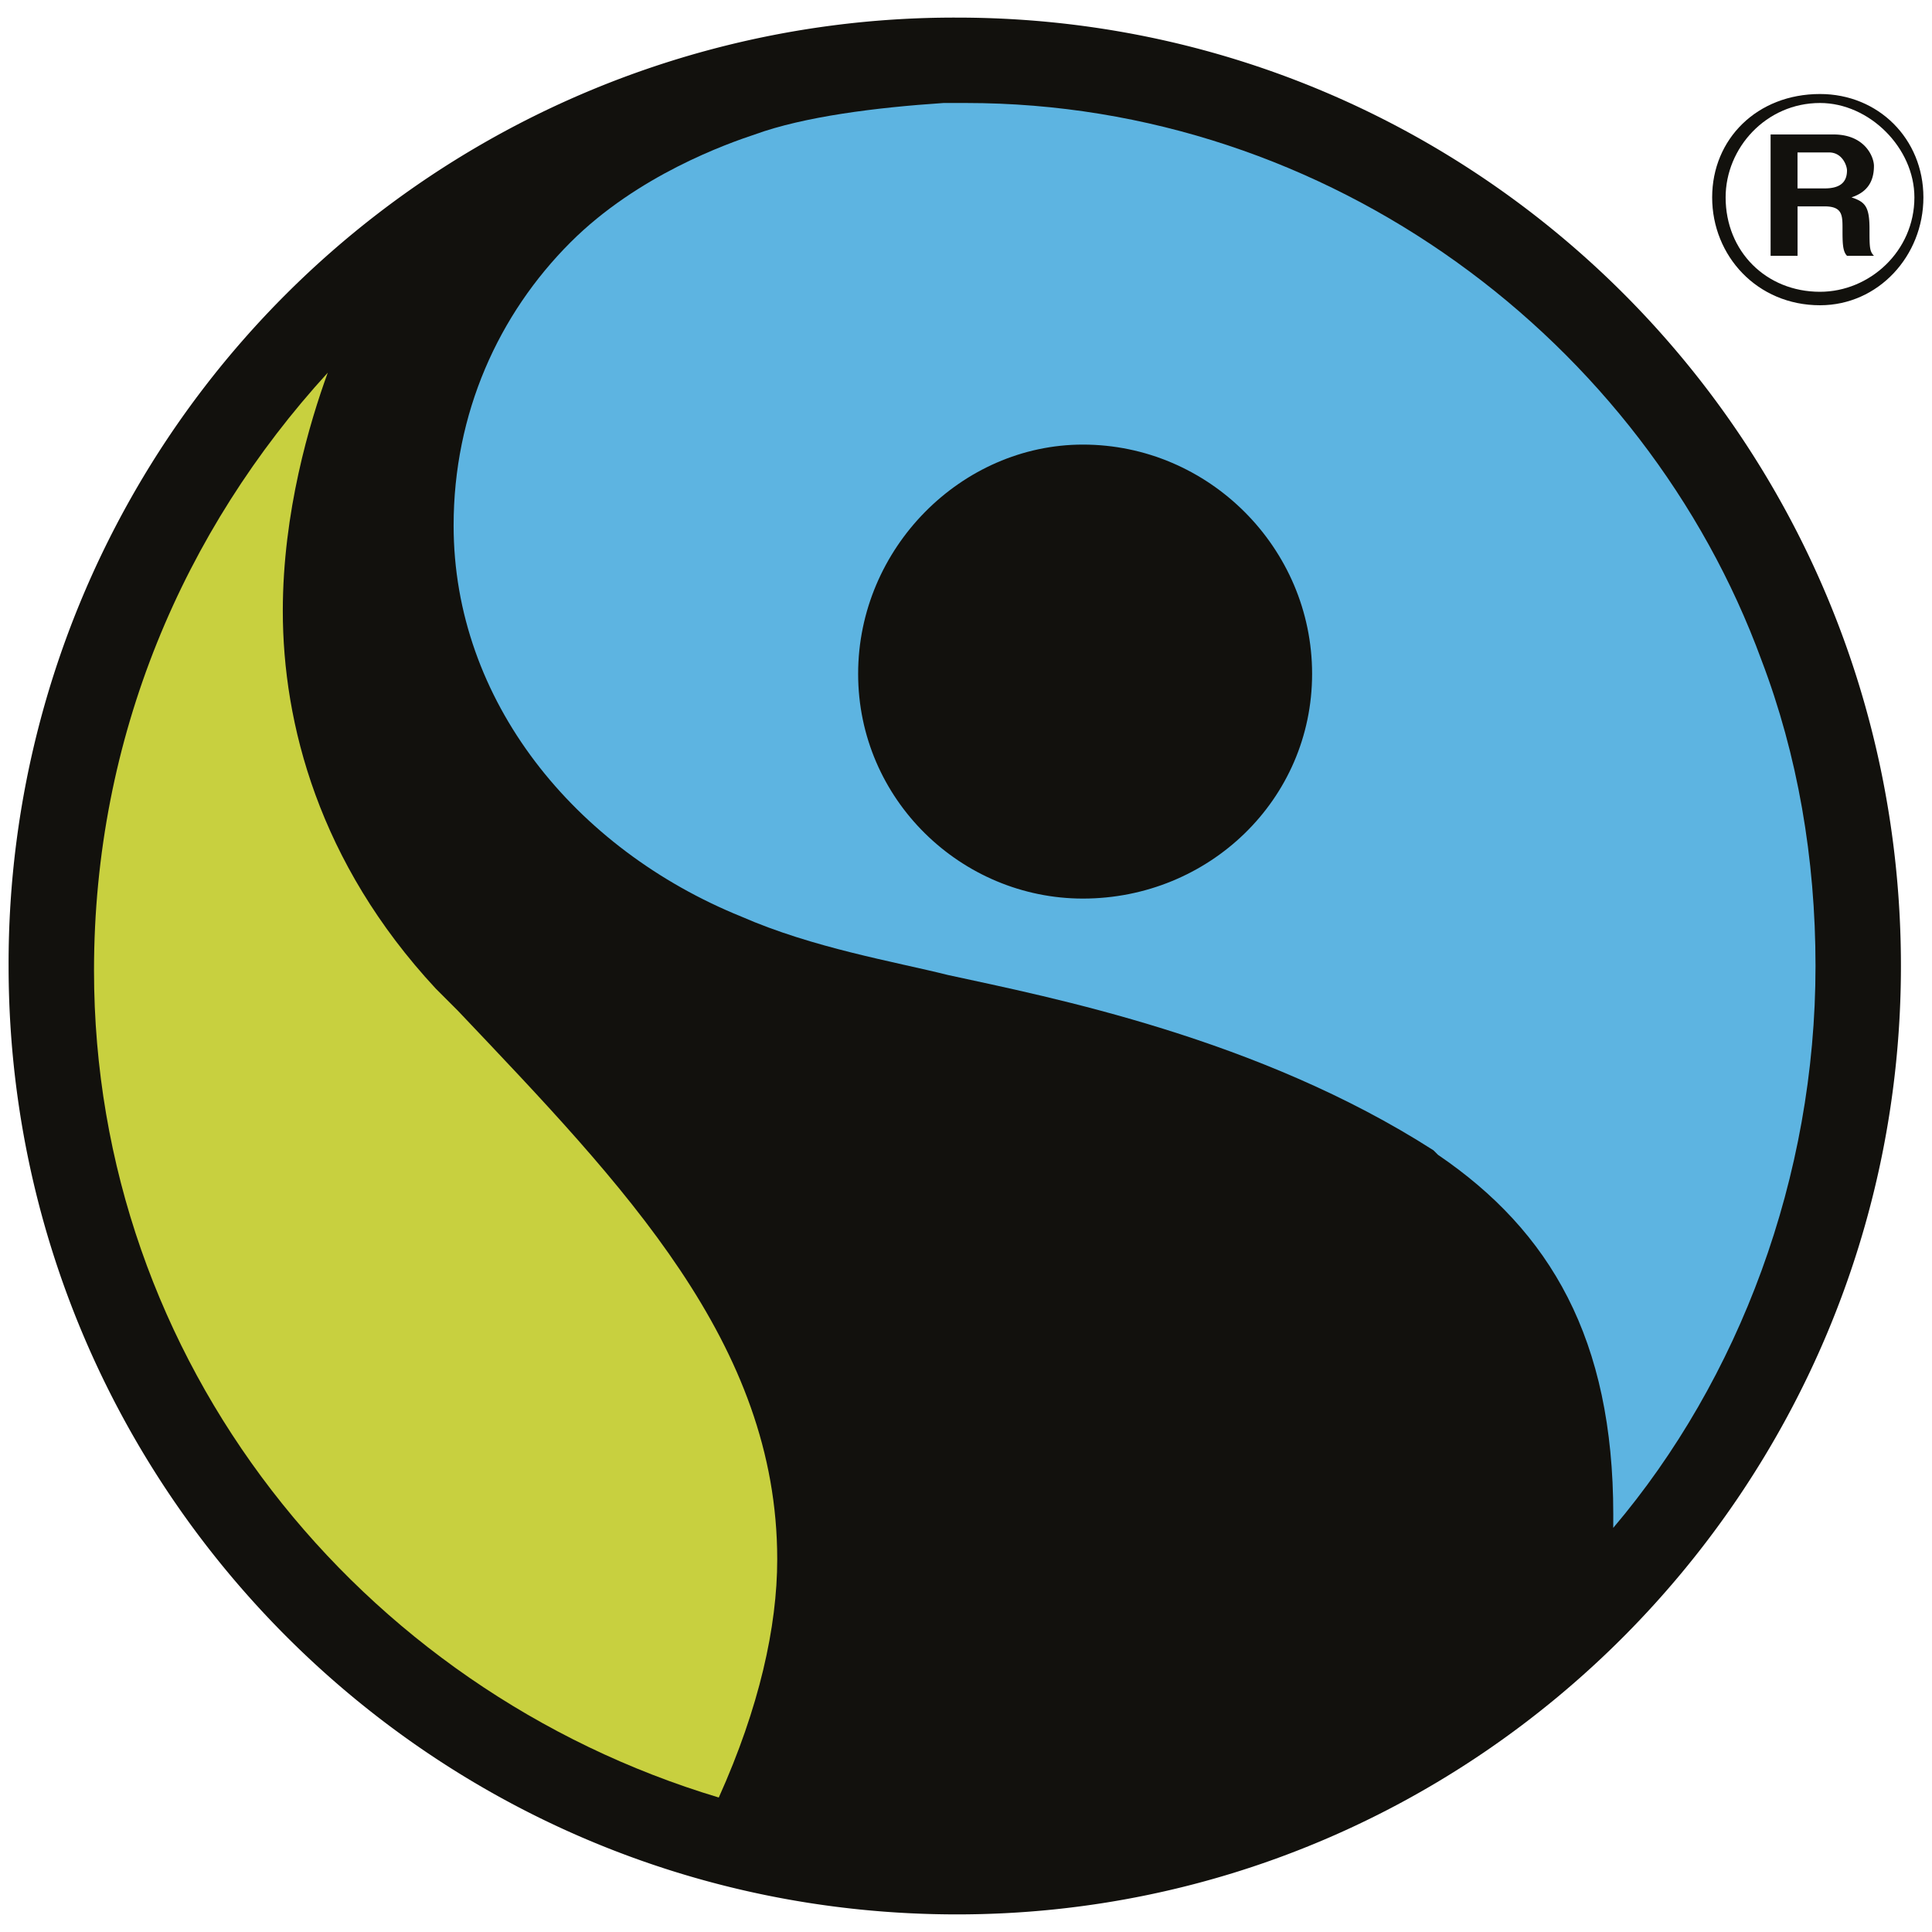 <svg version="1.1" id="Layer_1" xmlns="http://www.w3.org/2000/svg" x="0" y="0" viewBox="0 0 100 100" style="enable-background:new 0 0 100 100" xml:space="preserve"><style>.st2{fill:#12110d}</style><path class="st2" d="M94.204 5.331c-2.793 0-4.886 2.327-4.886 4.886 0 2.792 2.094 4.886 4.886 4.886 2.56 0 4.885-2.094 4.885-4.886 0-2.559-2.325-4.886-4.885-4.886m0 10.469c-3.257 0-5.583-2.559-5.583-5.583 0-3.025 2.327-5.351 5.583-5.351 3.024 0 5.351 2.326 5.351 5.351 0 3.024-2.327 5.583-5.351 5.583z"/><path class="st2" d="M94.437 9.752c.697 0 1.163-.233 1.163-.931 0-.233-.233-.931-.93-.931h-1.631v1.861M91.644 6.96h3.259c1.628 0 2.092 1.163 2.092 1.628 0 .931-.463 1.395-1.162 1.628.699.233.932.466.932 1.629 0 .931 0 1.163.231 1.395h-1.395c-.233-.233-.233-.698-.233-1.395 0-.699 0-1.163-.93-1.163h-1.397v2.559h-1.395V6.96zM49.535.911A48.951 48.951 0 0 0 .445 50c0 26.988 21.87 49.089 49.09 49.089 26.987 0 48.857-22.101 48.857-49.089C98.392 22.78 76.523.911 49.535.911"/><path d="M56.05 46.51c-6.282 0-11.633-5.118-11.633-11.632 0-6.514 5.351-11.866 11.633-11.866 6.513 0 11.864 5.351 11.864 11.866 0 6.514-5.351 11.632-11.864 11.632m27.451 32.572c6.515-7.679 10.47-18.147 10.47-29.082 0-5.583-.931-10.935-2.792-15.819-6.047-16.519-22.334-28.85-41.178-28.85h-1.164c-3.489.233-7.212.699-9.771 1.629-1.395.465-6.049 2.094-9.538 5.584-3.723 3.722-6.049 8.841-6.049 14.657 0 9.073 6.282 16.751 14.891 20.241 3.722 1.628 7.91 2.327 10.701 3.025 5.351 1.163 16.054 3.257 25.126 9.073l.233.233c5.816 3.955 9.073 9.539 9.073 18.612" style="fill:#5db4e1"/><path d="M4.866 50.233c0-12.098 4.654-22.801 12.099-30.943-.932 2.559-2.327 7.212-2.327 12.33 0 5.816 1.861 13.029 7.91 19.543l1.162 1.163C32.319 61.4 40.229 69.543 40.229 80.71c0 3.489-.931 7.677-3.025 12.329C18.593 87.456 4.866 70.473 4.866 50.233" style="fill:#c8d03f"/></svg>